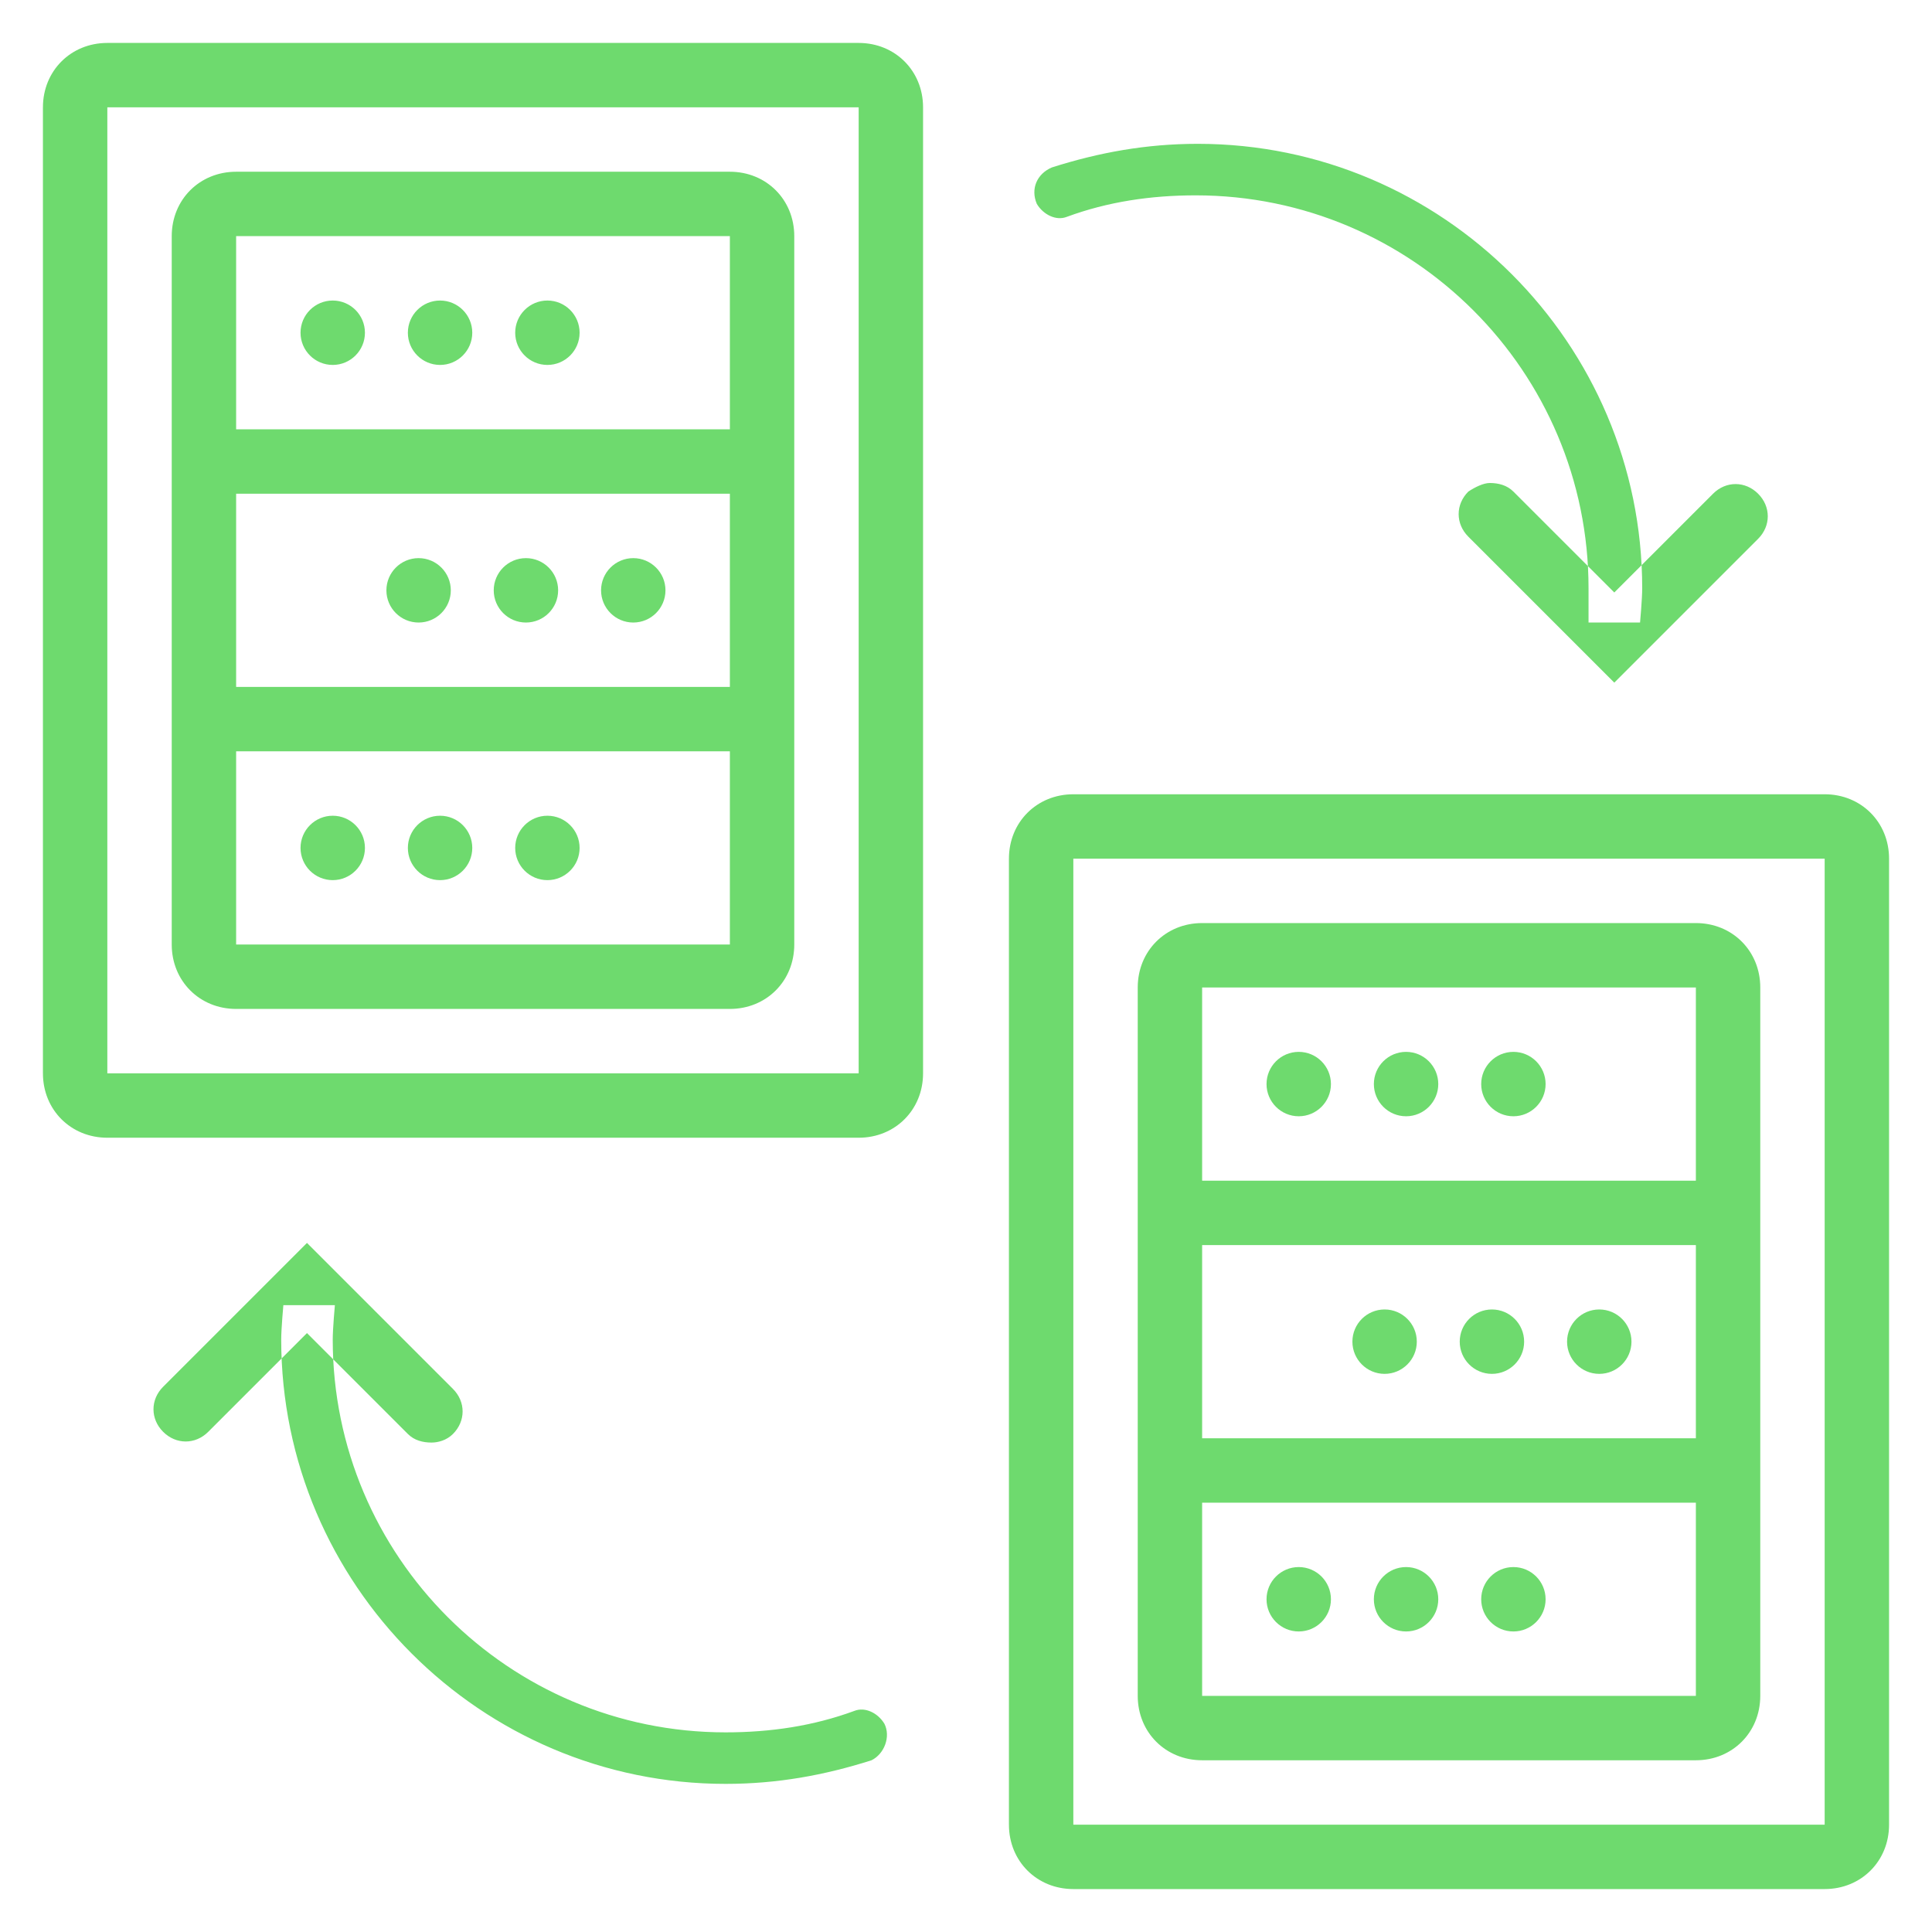 <svg width="90" height="90" viewBox="0 0 90 90" xmlns="http://www.w3.org/2000/svg" fill="none"><path d="M40 5v45h-35v-45h35zm0-3h-35c-1.7 0-3 1.3-3 3v45c0 1.7 1.3 3 3 3h35c1.7 0 3-1.3 3-3v-45c0-1.7-1.3-3-3-3zM34 11v33h-23v-33h23zm0-3h-23c-1.7 0-3 1.3-3 3v33c0 1.7 1.3 3 3 3h23c1.7 0 3-1.3 3-3v-33c0-1.7-1.3-3-3-3zM85 40v45h-35v-45h35zm0-3h-35c-1.7 0-3 1.3-3 3v45c0 1.7 1.3 3 3 3h35c1.7 0 3-1.3 3-3v-45c0-1.7-1.3-3-3-3zM41.2 80.3c-.3-.5-.9-.8-1.4-.6-1.9.7-3.9 1-6 1-10.1 0-18.3-8.2-18.3-18.3 0-.5.1-1.6.1-1.6h-2.4s-.1 1.1-.1 1.6c0 11.4 9.3 20.7 20.7 20.7 2.4 0 4.6-.4 6.8-1.1.6-.3.9-1.1.6-1.7zM20.1 67.2c-.4 0-.8-.1-1.1-.4l-4.7-4.7-4.6 4.6c-.6.6-1.5.6-2.1 0-.6-.6-.6-1.5 0-2.1l6.7-6.7 6.8 6.8c.6.6.6 1.5 0 2.1-.3.3-.7.4-1 .4zM48.3 9.5c.3.5.9.8 1.4.6 1.9-.7 3.9-1 6-1 10.1 0 18.3 8.2 18.3 18.3v1.6h2.4s.1-1.1.1-1.6c0-11.4-9.3-20.7-20.7-20.7-2.4 0-4.6.4-6.8 1.1-.7.3-1 1-.7 1.7zM69.4 22.5c.4 0 .8.1 1.1.4l4.7 4.7 4.6-4.6c.6-.6 1.5-.6 2.1 0 .6.6.6 1.5 0 2.1l-6.7 6.7-6.8-6.8c-.6-.6-.6-1.5 0-2.1.3-.2.7-.4 1-.4zM15.5 17c.828 0 1.5-.672 1.5-1.5s-.672-1.5-1.5-1.5-1.5.672-1.5 1.5.672 1.5 1.5 1.5zM20.5 17c.828 0 1.5-.672 1.5-1.5s-.672-1.5-1.5-1.5-1.5.672-1.5 1.5.672 1.5 1.5 1.5zM25.5 17c.828 0 1.5-.672 1.5-1.5s-.672-1.5-1.5-1.5-1.5.672-1.5 1.5.672 1.5 1.5 1.5zM15.5 41c.828 0 1.5-.672 1.5-1.5s-.672-1.5-1.5-1.5-1.5.672-1.5 1.5.672 1.5 1.5 1.5zM20.5 41c.828 0 1.5-.672 1.5-1.5s-.672-1.5-1.5-1.5-1.5.672-1.5 1.5.672 1.5 1.5 1.5zM25.5 41c.828 0 1.5-.672 1.5-1.5s-.672-1.5-1.5-1.5-1.5.672-1.5 1.5.672 1.5 1.5 1.5zM19.5 29c.828 0 1.5-.672 1.5-1.5s-.672-1.5-1.5-1.5-1.5.672-1.5 1.5.672 1.5 1.5 1.5zM24.5 29c.828 0 1.5-.672 1.5-1.5s-.672-1.5-1.5-1.5-1.5.672-1.5 1.5.672 1.5 1.5 1.5zM29.5 29c.828 0 1.5-.672 1.5-1.5s-.672-1.5-1.5-1.5-1.5.672-1.5 1.5.672 1.5 1.5 1.5zM34 20h-23v3h23v-3zM34 32h-23v3h23v-3zM79 46v33h-23v-33h23zm0-3h-23c-1.7 0-3 1.3-3 3v33c0 1.7 1.3 3 3 3h23c1.7 0 3-1.3 3-3v-33c0-1.7-1.3-3-3-3zM60.5 52c.828 0 1.5-.672 1.5-1.5s-.672-1.5-1.5-1.5-1.5.672-1.5 1.5.672 1.5 1.5 1.5zM65.5 52c.828 0 1.5-.672 1.5-1.5s-.672-1.5-1.5-1.5-1.5.672-1.5 1.5.672 1.5 1.5 1.5zM70.5 52c.828 0 1.5-.672 1.5-1.5s-.672-1.5-1.5-1.5-1.5.672-1.5 1.5.672 1.5 1.5 1.5zM60.5 76c.828 0 1.5-.672 1.5-1.5s-.672-1.5-1.5-1.5-1.5.672-1.5 1.5.672 1.5 1.5 1.5zM65.5 76c.828 0 1.5-.672 1.5-1.5s-.672-1.5-1.5-1.5-1.5.672-1.5 1.5.672 1.5 1.5 1.5zM70.5 76c.828 0 1.5-.672 1.5-1.5s-.672-1.5-1.5-1.5-1.5.672-1.5 1.5.672 1.5 1.5 1.5zM64.5 64c.828 0 1.5-.672 1.5-1.5s-.672-1.5-1.5-1.5-1.5.672-1.5 1.5.672 1.5 1.5 1.5zM69.5 64c.828 0 1.5-.672 1.5-1.5s-.672-1.5-1.5-1.5-1.5.672-1.5 1.5.672 1.5 1.5 1.5zM74.5 64c.828 0 1.5-.672 1.5-1.5s-.672-1.5-1.5-1.5-1.5.672-1.5 1.5.672 1.5 1.5 1.5zM79 55h-23v3h23v-3zM79 67h-23v3h23v-3z" fill="#6EDA6E"/></svg>